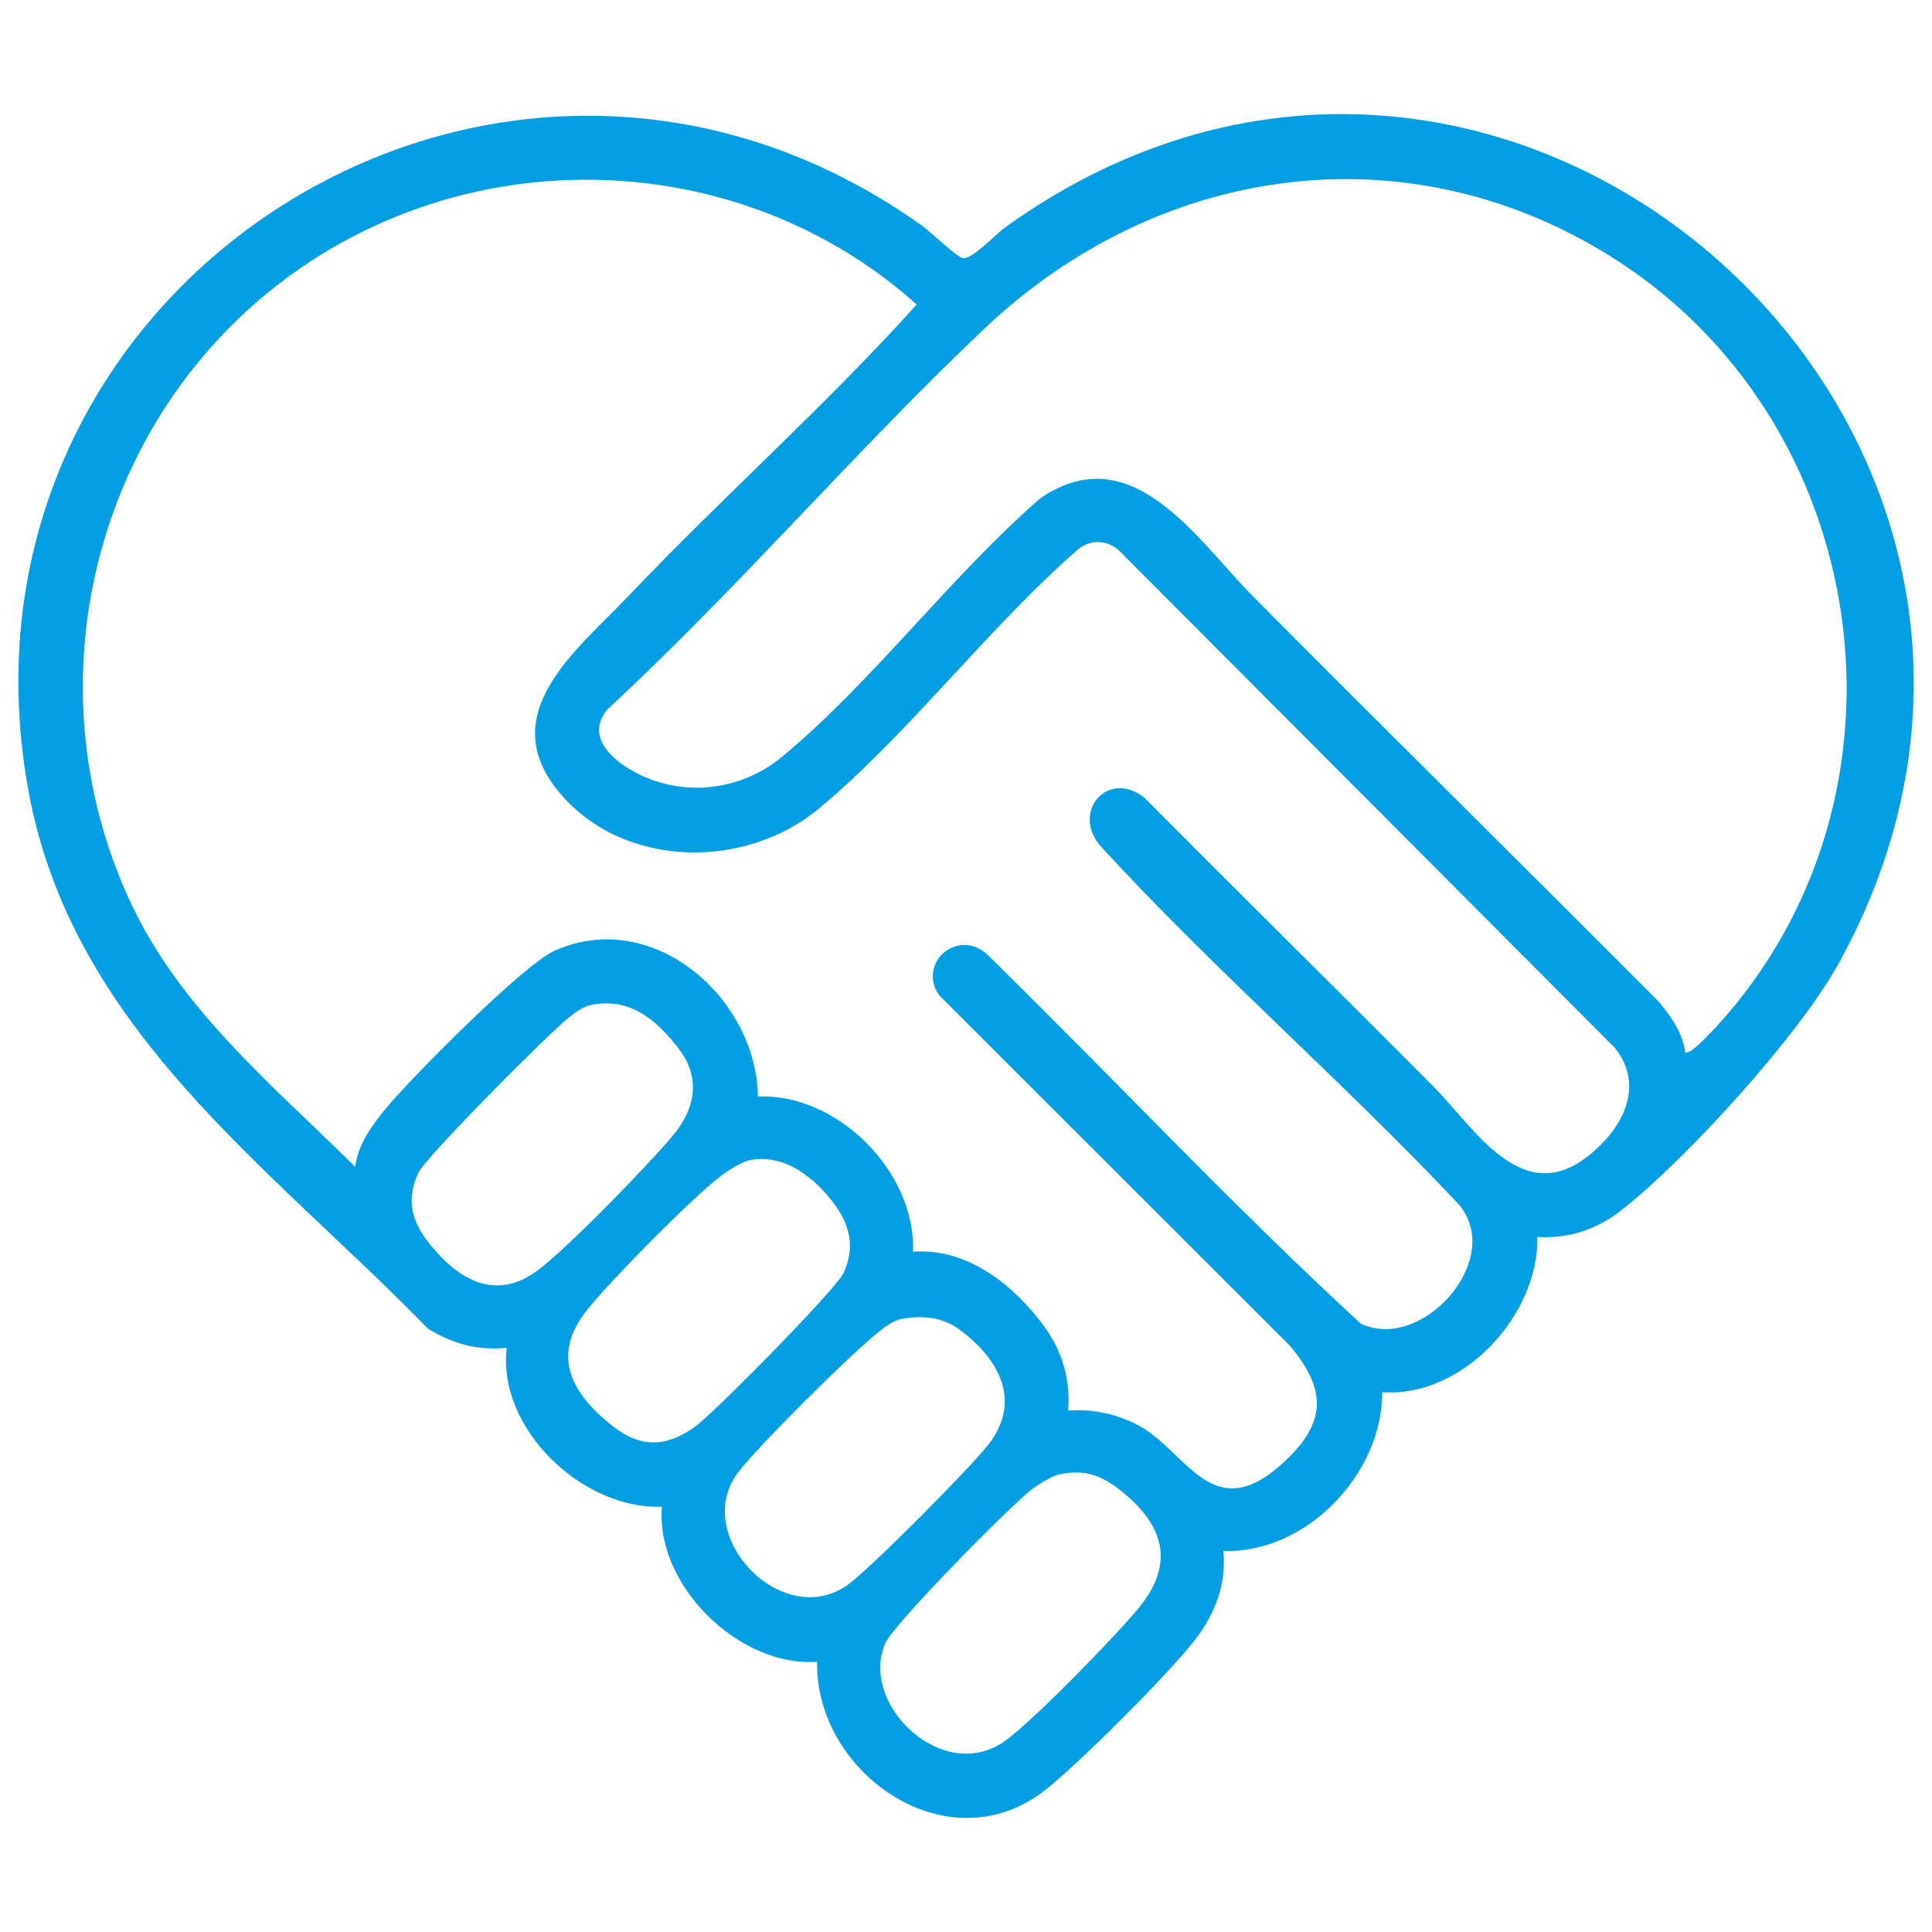 <?xml version="1.0" encoding="UTF-8"?>
<svg id="Ebene_1" data-name="Ebene 1" xmlns="http://www.w3.org/2000/svg" viewBox="0 0 500 500">
  <defs>
    <style>
      .cls-1 {
        fill: #029ee2;
      }
    </style>
  </defs>
  <path class="cls-1" d="M397.87,320.12c.4,20.35-19.43,41.7-40.14,40.17.05,21.12-19.63,41.8-41.12,41.1.83,8.44-2.13,16.25-7.24,22.87-6.91,8.95-29.71,31.68-38.63,38.81-25.21,20.13-59.8-4.07-59.28-33-20.15,1.45-41.92-19.86-40.15-40.15-20.62.83-42.7-20.33-40.16-41.1-7.53.73-14.03-1.04-20.38-4.96-41.11-42.2-92.24-77.54-103.44-139.39C-16.44,73.38,129.44-19.34,238.53,58.33c2.15,1.53,9.18,8.34,10.73,8.49,2.45.24,8.46-6.25,11.03-8.09,129.36-92.79,291.48,53.19,215.53,190.66-10.33,18.7-39.51,50.79-56.45,64.01-6.17,4.81-13.67,7.25-21.49,6.71ZM276.45,365.06c6.12-.5,12.41.84,17.86,3.66,12.79,6.62,19.22,26.6,37.5,10.1,11.41-10.3,11.81-18.88,2.04-30.52l-90.85-90.79c-5.67-8.36,4.97-17.38,12.45-10.54,32.34,31.68,63.39,64.92,96.64,95.52,15.78,7.77,37.78-16.76,25.26-30.99-29.69-31.54-63.12-60.49-92.27-92.24-8.13-8.86,1.44-20.28,11-12.91,24.9,25.13,50.14,49.92,75.07,75.03,10.05,10.13,22.15,30.5,38.69,18.66,9.38-6.71,16.52-18.57,7.96-28.99l-127.44-127.82c-3.05-3.48-7.97-3.99-11.49-.94-23.01,20.06-43.74,47.65-66.9,66.94-19.02,15.84-50.36,15.67-66.96-3.84-17.51-20.58,4.24-37.06,17.67-51.18,24.31-25.57,51.03-49.24,74.56-75.4-40.62-36.43-101.1-42.43-148.79-16.04C28.78,95.8,4.9,170.56,33.45,232.81c12.9,28.13,36.96,47.89,58.47,69.15.74-5.89,4.45-10.9,8.13-15.31,6.69-8.04,35.38-36.98,43.51-40.62,25.31-11.32,52.21,12.17,52.59,37.75,20.64-.89,40.93,19.6,40.14,40.17,14.01-1.06,26.02,8.57,33.86,19.2,4.76,6.45,6.92,13.87,6.29,21.91ZM436.12,272.32c1.1,1,7.04-5.49,8.13-6.68,54.82-59.88,40.66-157.19-27.94-199.62-53.16-32.88-116.93-23.16-161.4,18.9-33.44,31.63-63.68,67.14-97.51,98.48-6.15,7.01.94,13.34,7.3,16.64,12.32,6.4,27.09,4.58,37.68-4.17,23.15-19.12,43.9-47.01,66.9-66.94,23.7-16.2,40.5,10.81,54.94,25.36,34.93,35.18,70.25,69.97,105.22,105.11,3.01,3.65,6.14,8.13,6.68,12.93ZM152.86,260.11c-1.95.4-3.93,1.9-5.5,3.1-5,3.85-37.17,36.24-39.07,40.28-3.04,6.48-2.01,12.03,2.26,17.6,7.22,9.42,16.99,15.97,28.14,8.02,7.54-5.38,29.1-27.61,35.48-35.27,5.79-6.95,7.31-14.88,1.43-22.51s-12.74-13.29-22.75-11.23ZM193.97,300.27c-2.07.43-5.65,2.7-7.41,4.06-7.85,6.06-28.01,26.53-34.42,34.42-9.67,11.91-4.41,21.71,6.21,30.16,7.32,5.82,13.85,5.77,21.45.37,4.9-3.48,36.56-35.59,38.53-39.87,2.87-6.26,1.81-11.95-2.12-17.41-5.03-6.98-13.12-13.62-22.25-11.73ZM233.17,341.38c-1.95.4-3.94,1.9-5.5,3.11-6.91,5.33-31.76,29.98-36.81,36.8-11.89,16.08,11.24,40.56,28.17,29.12,5.61-3.79,32.42-30.86,36.89-36.72,8.65-11.34,2.48-22.18-7.67-29.65-4.34-3.2-9.81-3.73-15.07-2.65ZM274.27,381.53c-2.07.43-5.65,2.7-7.41,4.06-5.59,4.32-35.54,34.65-37.75,39.69-6.89,15.7,14.91,36.76,31,25.26,7.26-5.18,28.45-26.95,34.52-34.31,9.7-11.76,6.53-21.71-4.79-30.62-4.87-3.83-9.19-5.39-15.57-4.07Z"/>
</svg>